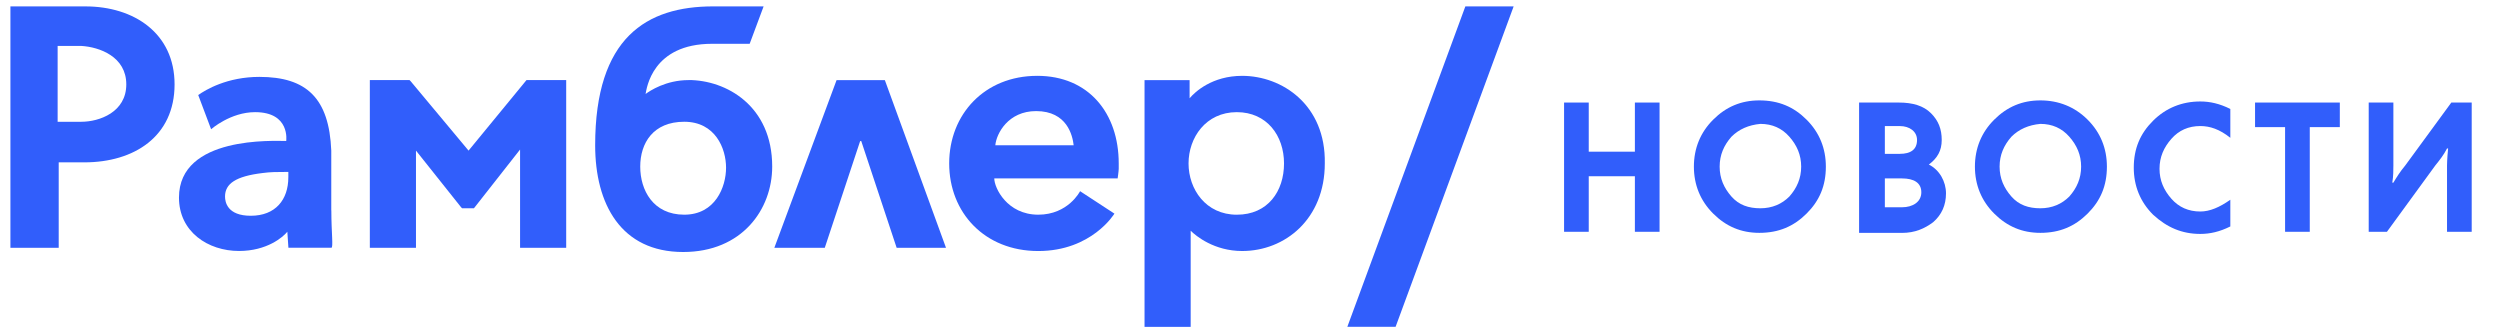 <svg width="151" height="20" viewBox="0 0 151 20" fill="none" xmlns="http://www.w3.org/2000/svg">
<g clip-path="url(#clip0_116_2750)">
<path fill-rule="evenodd" clip-rule="evenodd" d="M60.117 8.774C60.182 8.065 60.895 6.71 62.58 6.71C64.46 6.71 64.783 8.194 64.849 8.774H60.118H60.117ZM62.645 4.581C59.469 4.581 57.331 6.903 57.331 9.871C57.331 12.839 59.469 15.162 62.71 15.162C65.949 15.162 67.311 12.903 67.311 12.903L65.237 11.548C65.237 11.548 64.525 12.967 62.71 12.967C60.831 12.967 60.054 11.351 60.054 10.774H67.506C67.506 10.774 67.571 10.322 67.571 10.193V9.87C67.571 6.838 65.757 4.58 62.646 4.58" fill="#315EFB"/>
<path fill-rule="evenodd" clip-rule="evenodd" d="M77.555 9.871C77.555 11.549 76.582 12.968 74.703 12.968C72.824 12.968 71.788 11.42 71.788 9.871C71.788 8.323 72.824 6.774 74.703 6.774C76.518 6.774 77.555 8.193 77.555 9.871ZM75.027 4.581C73.213 4.581 72.176 5.549 71.852 5.936V4.839H69.13V19.742H71.917V13.936C72.24 14.258 73.343 15.161 75.027 15.161C77.62 15.161 80.018 13.226 80.018 9.871C80.083 6.323 77.425 4.581 75.027 4.581Z" fill="#315EFB"/>
<path fill-rule="evenodd" clip-rule="evenodd" d="M17.415 10.71C17.415 12.065 16.638 13.032 15.147 13.032C13.721 13.032 13.592 12.194 13.592 11.87C13.592 11.096 14.24 10.645 15.861 10.451C16.314 10.386 16.768 10.386 17.222 10.386H17.416V10.709L17.415 10.71ZM20.009 12.709V9.677V9.096C19.879 5.934 18.518 4.644 15.667 4.644C13.723 4.644 12.428 5.418 11.973 5.741L12.751 7.806C12.751 7.806 13.918 6.774 15.407 6.774C17.546 6.774 17.287 8.515 17.287 8.515C16.574 8.515 10.81 8.193 10.81 11.934C10.81 13.999 12.559 15.159 14.439 15.159C16.124 15.159 17.096 14.32 17.355 13.997C17.355 14.062 17.42 14.965 17.42 14.965H20.013C20.142 14.965 20.013 14.062 20.013 12.707" fill="#315EFB"/>
<path fill-rule="evenodd" clip-rule="evenodd" d="M28.301 9.097L24.801 4.903L24.736 4.838H22.338V14.967H25.125V9.096L27.847 12.515L27.912 12.58H28.625L31.412 9.032V14.967H34.198V4.838H31.8L28.301 9.097Z" fill="#315EFB"/>
<path fill-rule="evenodd" clip-rule="evenodd" d="M88.507 0.387L81.379 19.739H84.294L91.424 0.387H88.507Z" fill="#315EFB"/>
<path fill-rule="evenodd" clip-rule="evenodd" d="M7.628 5.097C7.628 6.774 6.005 7.355 4.907 7.355H3.481V2.774H4.907C6.008 2.839 7.628 3.419 7.628 5.097ZM5.166 0.387H0.629V14.968H3.546V9.806H5.1C8.082 9.806 10.544 8.258 10.544 5.097C10.544 2 8.081 0.387 5.165 0.387" fill="#315EFB"/>
<path fill-rule="evenodd" clip-rule="evenodd" d="M43.854 10.129C43.854 11.29 43.206 12.967 41.327 12.967C39.447 12.967 38.67 11.483 38.67 10.064C38.67 8.645 39.448 7.354 41.327 7.354C43.206 7.354 43.854 8.97 43.854 10.129ZM41.586 4.838C40.224 4.838 39.253 5.483 38.993 5.677C39.058 5.354 39.382 2.645 43.011 2.645H45.28L46.122 0.386H43.076C39.058 0.386 35.948 2.257 35.948 8.773C35.948 12.321 37.503 15.221 41.262 15.221C44.826 15.221 46.641 12.641 46.641 10.06C46.641 6.382 43.854 4.834 41.587 4.834" fill="#315EFB"/>
<path fill-rule="evenodd" clip-rule="evenodd" d="M54.158 14.968H57.139L53.445 4.839H50.529L46.77 14.968H49.816L51.954 8.52H52.019L54.158 14.968Z" fill="#315EFB"/>
<path fill-rule="evenodd" clip-rule="evenodd" d="M98.747 9.162V6.194H100.237V14H98.747V10.645H95.96V14H94.47V6.194H95.96V9.162H98.747Z" fill="#315EFB"/>
<path fill-rule="evenodd" clip-rule="evenodd" d="M109.115 7.226C109.894 8 110.282 8.967 110.282 10.064C110.282 11.226 109.894 12.129 109.115 12.902C108.337 13.677 107.431 14.064 106.264 14.064C105.163 14.064 104.255 13.677 103.478 12.902C102.7 12.128 102.311 11.161 102.311 10.064C102.311 8.967 102.7 7.999 103.478 7.226C104.255 6.451 105.163 6.064 106.264 6.064C107.431 6.064 108.339 6.451 109.115 7.226ZM104.579 8.258C104.125 8.774 103.867 9.354 103.867 10.064C103.867 10.774 104.126 11.354 104.579 11.87C105.033 12.386 105.616 12.58 106.328 12.58C107.042 12.58 107.625 12.322 108.078 11.87C108.532 11.354 108.791 10.774 108.791 10.064C108.791 9.354 108.532 8.774 108.078 8.258C107.624 7.742 107.042 7.483 106.328 7.483C105.616 7.548 105.033 7.806 104.579 8.258Z" fill="#315EFB"/>
<path fill-rule="evenodd" clip-rule="evenodd" d="M112.355 6.194H114.688C115.531 6.194 116.179 6.387 116.632 6.839C117.086 7.291 117.28 7.807 117.28 8.455C117.28 9.099 117.02 9.551 116.502 9.939C117.15 10.261 117.538 10.971 117.538 11.68C117.538 12.39 117.279 12.971 116.761 13.422C116.243 13.809 115.659 14.067 114.881 14.067H112.289V6.195H112.354L112.355 6.194ZM113.845 7.615V9.292H114.752C115.4 9.292 115.789 9.034 115.789 8.454C115.789 7.938 115.335 7.615 114.752 7.615H113.845V7.615ZM113.845 10.777V12.519H114.881C115.529 12.519 116.048 12.196 116.048 11.615C116.048 11.035 115.594 10.777 114.881 10.777H113.845Z" fill="#315EFB"/>
<path fill-rule="evenodd" clip-rule="evenodd" d="M126.09 7.226C126.868 8 127.257 8.967 127.257 10.064C127.257 11.226 126.868 12.129 126.09 12.902C125.312 13.677 124.405 14.064 123.239 14.064C122.137 14.064 121.23 13.677 120.452 12.902C119.674 12.128 119.285 11.161 119.285 10.064C119.285 8.967 119.674 7.999 120.452 7.226C121.23 6.451 122.137 6.064 123.239 6.064C124.34 6.064 125.313 6.451 126.09 7.226ZM121.489 8.258C121.035 8.774 120.776 9.354 120.776 10.064C120.776 10.774 121.036 11.354 121.489 11.87C121.943 12.386 122.526 12.58 123.238 12.58C123.951 12.58 124.534 12.322 124.987 11.87C125.441 11.354 125.7 10.774 125.7 10.064C125.7 9.354 125.441 8.774 124.987 8.258C124.533 7.742 123.951 7.483 123.238 7.483C122.526 7.548 121.942 7.806 121.489 8.258Z" fill="#315EFB"/>
<path fill-rule="evenodd" clip-rule="evenodd" d="M134.712 13.677C134.065 14 133.481 14.129 132.898 14.129C131.796 14.129 130.889 13.742 130.047 12.968C129.269 12.193 128.88 11.226 128.88 10.129C128.88 8.968 129.269 8.065 130.047 7.291C130.825 6.517 131.796 6.129 132.898 6.129C133.481 6.129 134.065 6.258 134.712 6.581V8.323C134.065 7.807 133.481 7.613 132.898 7.613C132.185 7.613 131.602 7.872 131.149 8.388C130.695 8.904 130.435 9.485 130.435 10.194C130.435 10.904 130.695 11.485 131.149 12.001C131.603 12.517 132.185 12.775 132.898 12.775C133.481 12.775 134.065 12.517 134.712 12.065V13.681" fill="#315EFB"/>
<path fill-rule="evenodd" clip-rule="evenodd" d="M139.51 7.678V14H138.019V7.678H136.205V6.194H141.325V7.678H139.51Z" fill="#315EFB"/>
<path fill-rule="evenodd" clip-rule="evenodd" d="M143.07 14V6.194H144.56V10C144.56 10.259 144.56 10.645 144.495 11.032H144.56C144.755 10.71 144.95 10.387 145.273 10L148.06 6.194H149.291V14H147.8V10C147.8 10 147.8 9.613 147.866 8.968H147.8C147.606 9.355 147.346 9.678 147.088 10L144.171 14H143.07Z" fill="#315EFB"/>
</g>
<defs>
<clipPath id="clip0_116_2750">
<rect width="150" height="20" fill="white" transform="translate(0.5)"/>
</clipPath>
</defs>
</svg>
